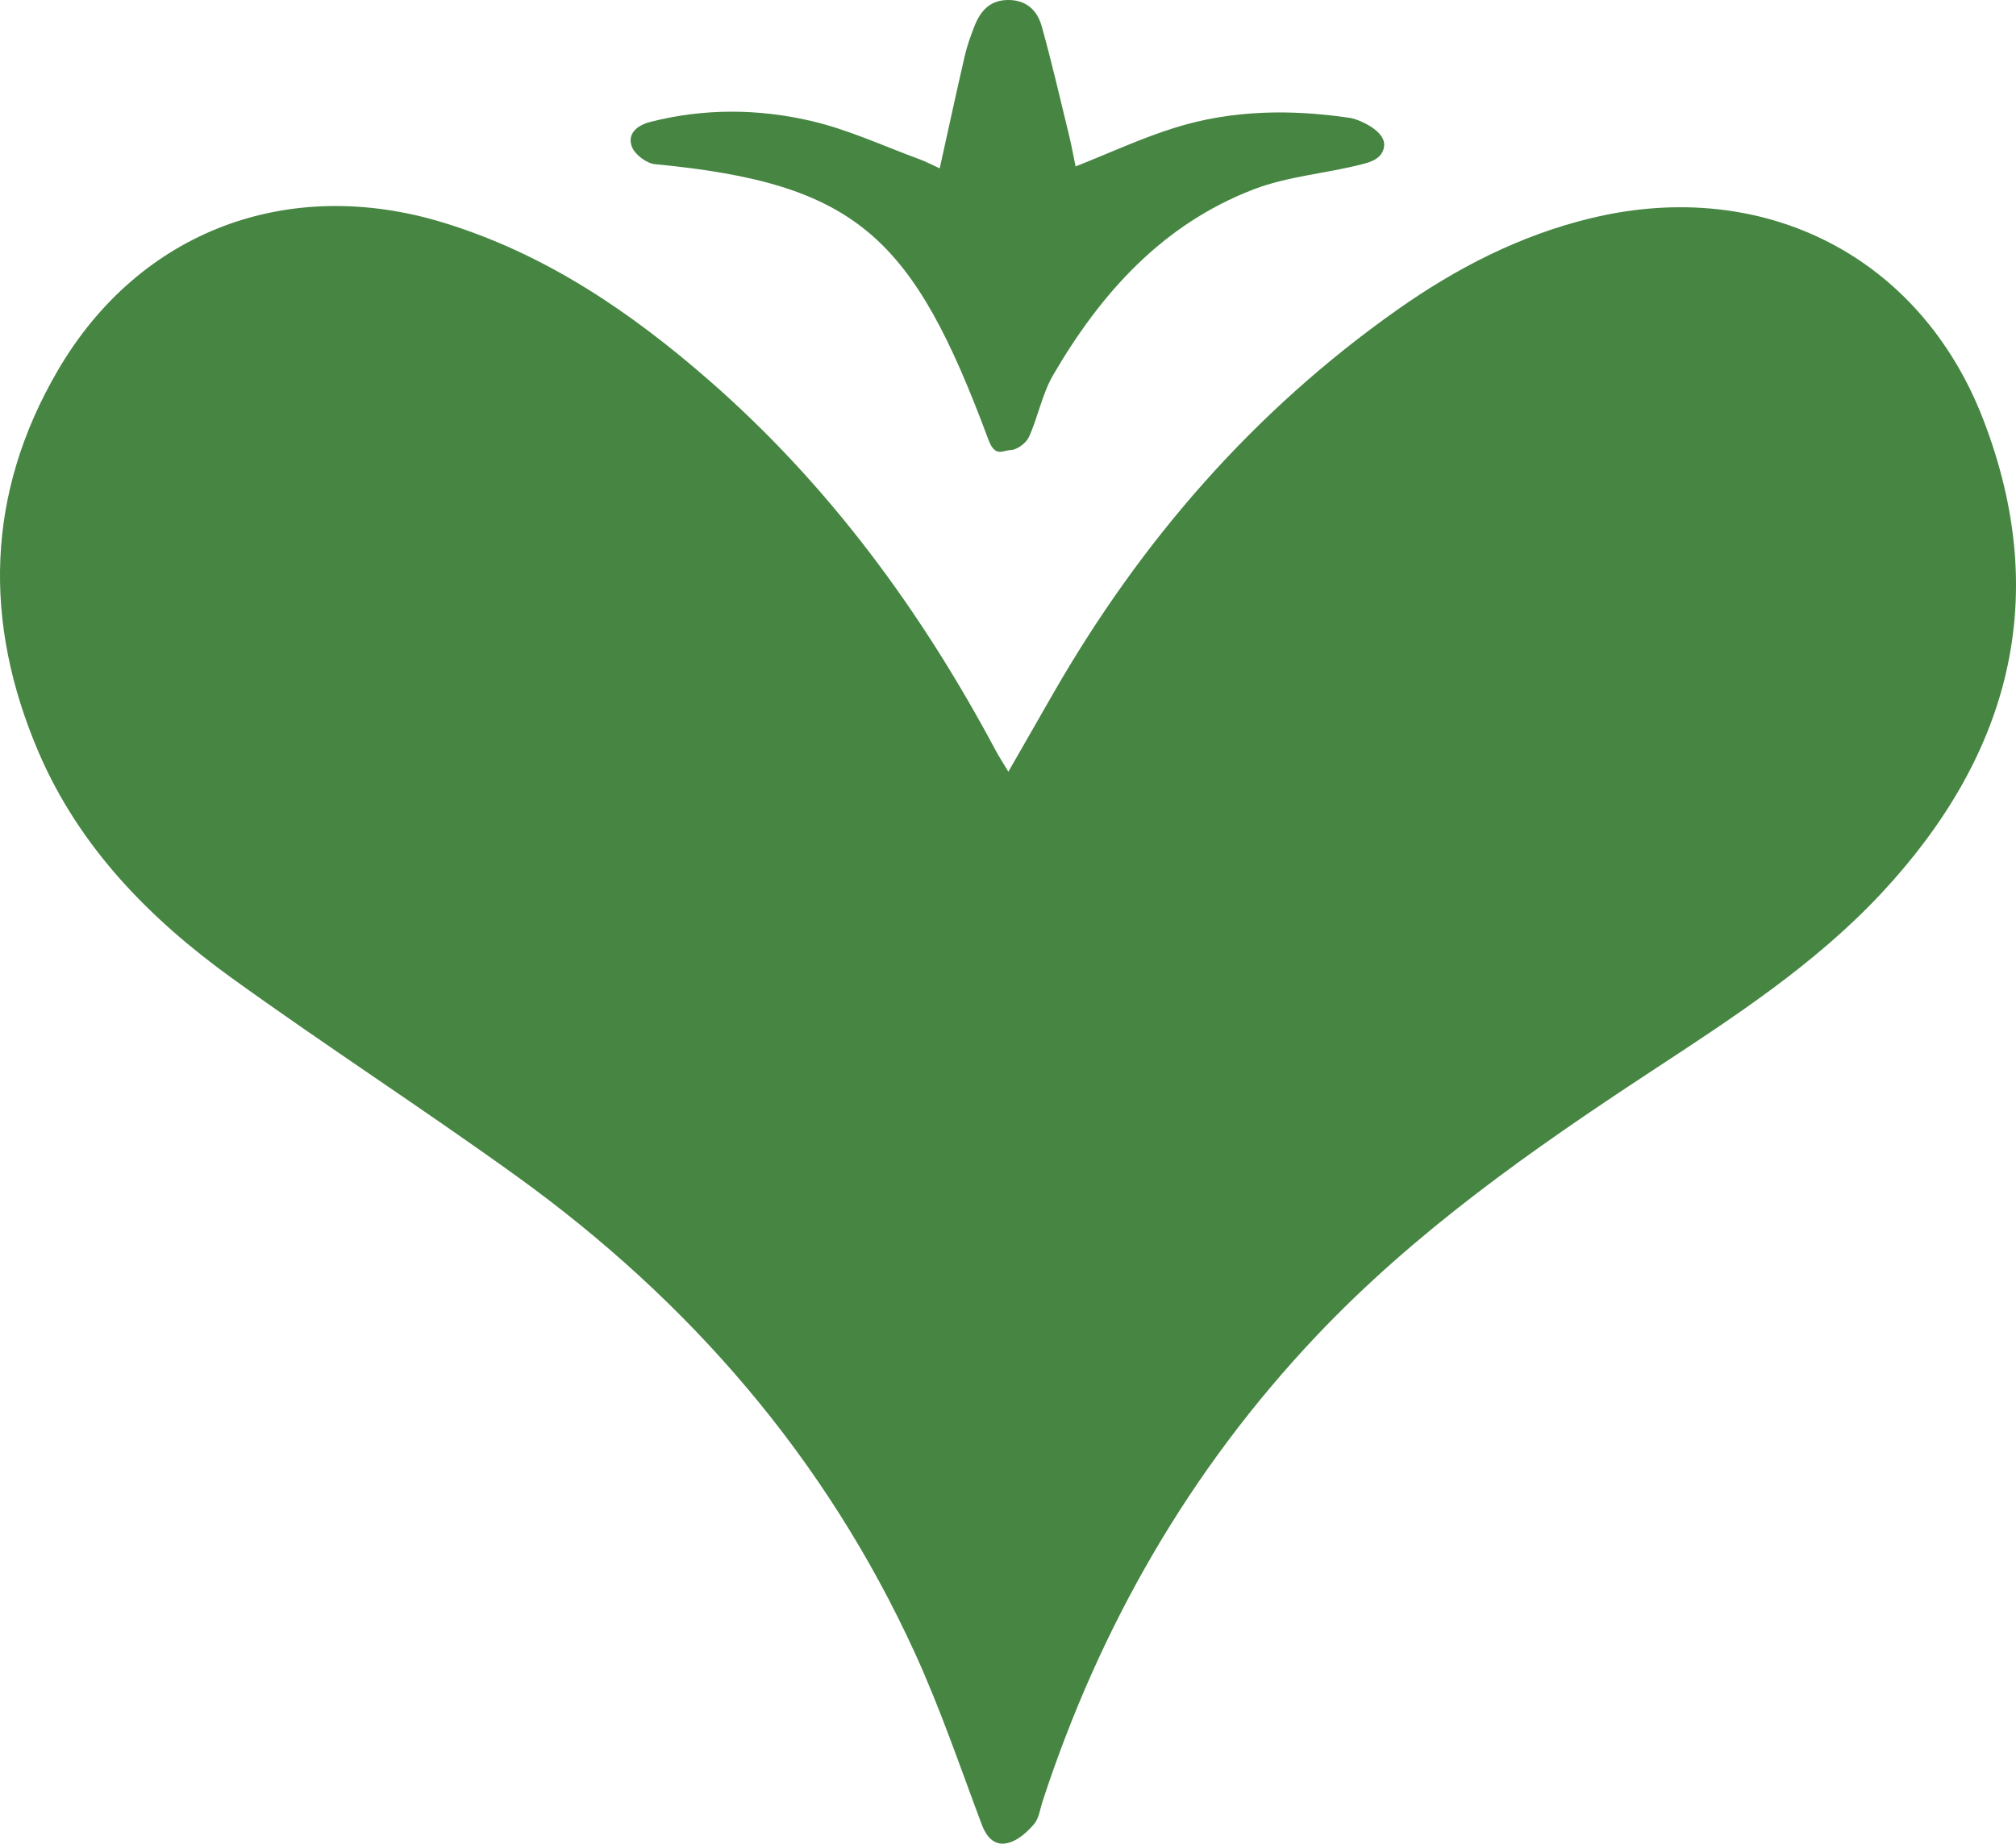 <?xml version="1.0" encoding="UTF-8"?>
<svg id="Calque_1" xmlns="http://www.w3.org/2000/svg" viewBox="0 0 458.29 419.16">
  <defs>
    <style>
      .cls-1 {
        fill: #468542;
      }
    </style>
  </defs>
  <path class="cls-1" d="M229.23,175.45c3.72-6.5,6.99-12.2,10.26-17.9,19.85-34.54,45.41-64,78.04-87.04,13.53-9.56,28.13-17.09,44.41-20.97,38.87-9.28,74.52,8.57,88.9,45.82,15.66,40.57,6.01,76.42-23.06,107.63-15.22,16.33-33.86,28.41-52.38,40.56-27.17,17.84-53.72,36.45-76.2,60.23-28.84,30.52-49.19,66-62.21,105.81-.57,1.74-.8,3.8-1.9,5.1-1.52,1.78-3.54,3.62-5.69,4.25-3.14.92-5.05-1.02-6.24-4.18-4.91-13.07-9.41-26.34-15.21-39.01-20.28-44.29-51.17-79.97-90.51-108.34-21.32-15.37-43.42-29.66-64.74-45.04-18.71-13.5-34.68-29.78-43.94-51.38-12.64-29.52-11.96-58.77,4.37-86.75,18.56-31.81,52.41-44.4,87.67-33.62,23.11,7.07,42.51,20.24,60.46,35.92,27.19,23.74,48.14,52.32,65.05,84.02.74,1.4,1.62,2.72,2.92,4.89Z"/>
  <path class="cls-1" d="M213.62,38.29c2.01-9.1,3.8-17.36,5.7-25.6.52-2.26,1.32-4.46,2.16-6.63C222.82,2.58,224.94.04,229.12,0c4.19-.04,6.68,2.37,7.68,5.94,2.28,8.15,4.17,16.4,6.18,24.63.58,2.36,1.01,4.76,1.53,7.27,7.86-3.11,15.07-6.47,22.59-8.81,13.08-4.08,26.53-4.21,40.02-2.19,1.31.2,7.99,2.73,7.52,6.43-.35,2.77-3.01,3.56-5.01,4.07-8.17,2.11-16.86,2.72-24.65,5.71-20.66,7.93-34.73,23.57-45.59,42.25-2.49,4.29-3.41,9.47-5.48,14.04-.64,1.4-2.72,2.95-4.17,2.98-1.74.04-3.51,1.78-5.04-2.34-17.17-46.21-29.86-58.26-75.83-62.66-1.89-.18-4.57-2.19-5.23-3.97-1.11-2.98,1.23-4.87,4.15-5.62,12.17-3.12,24.52-3.04,36.58-.24,8.49,1.97,16.56,5.75,24.8,8.77,1.34.49,2.62,1.18,4.48,2.03Z"/>
</svg>